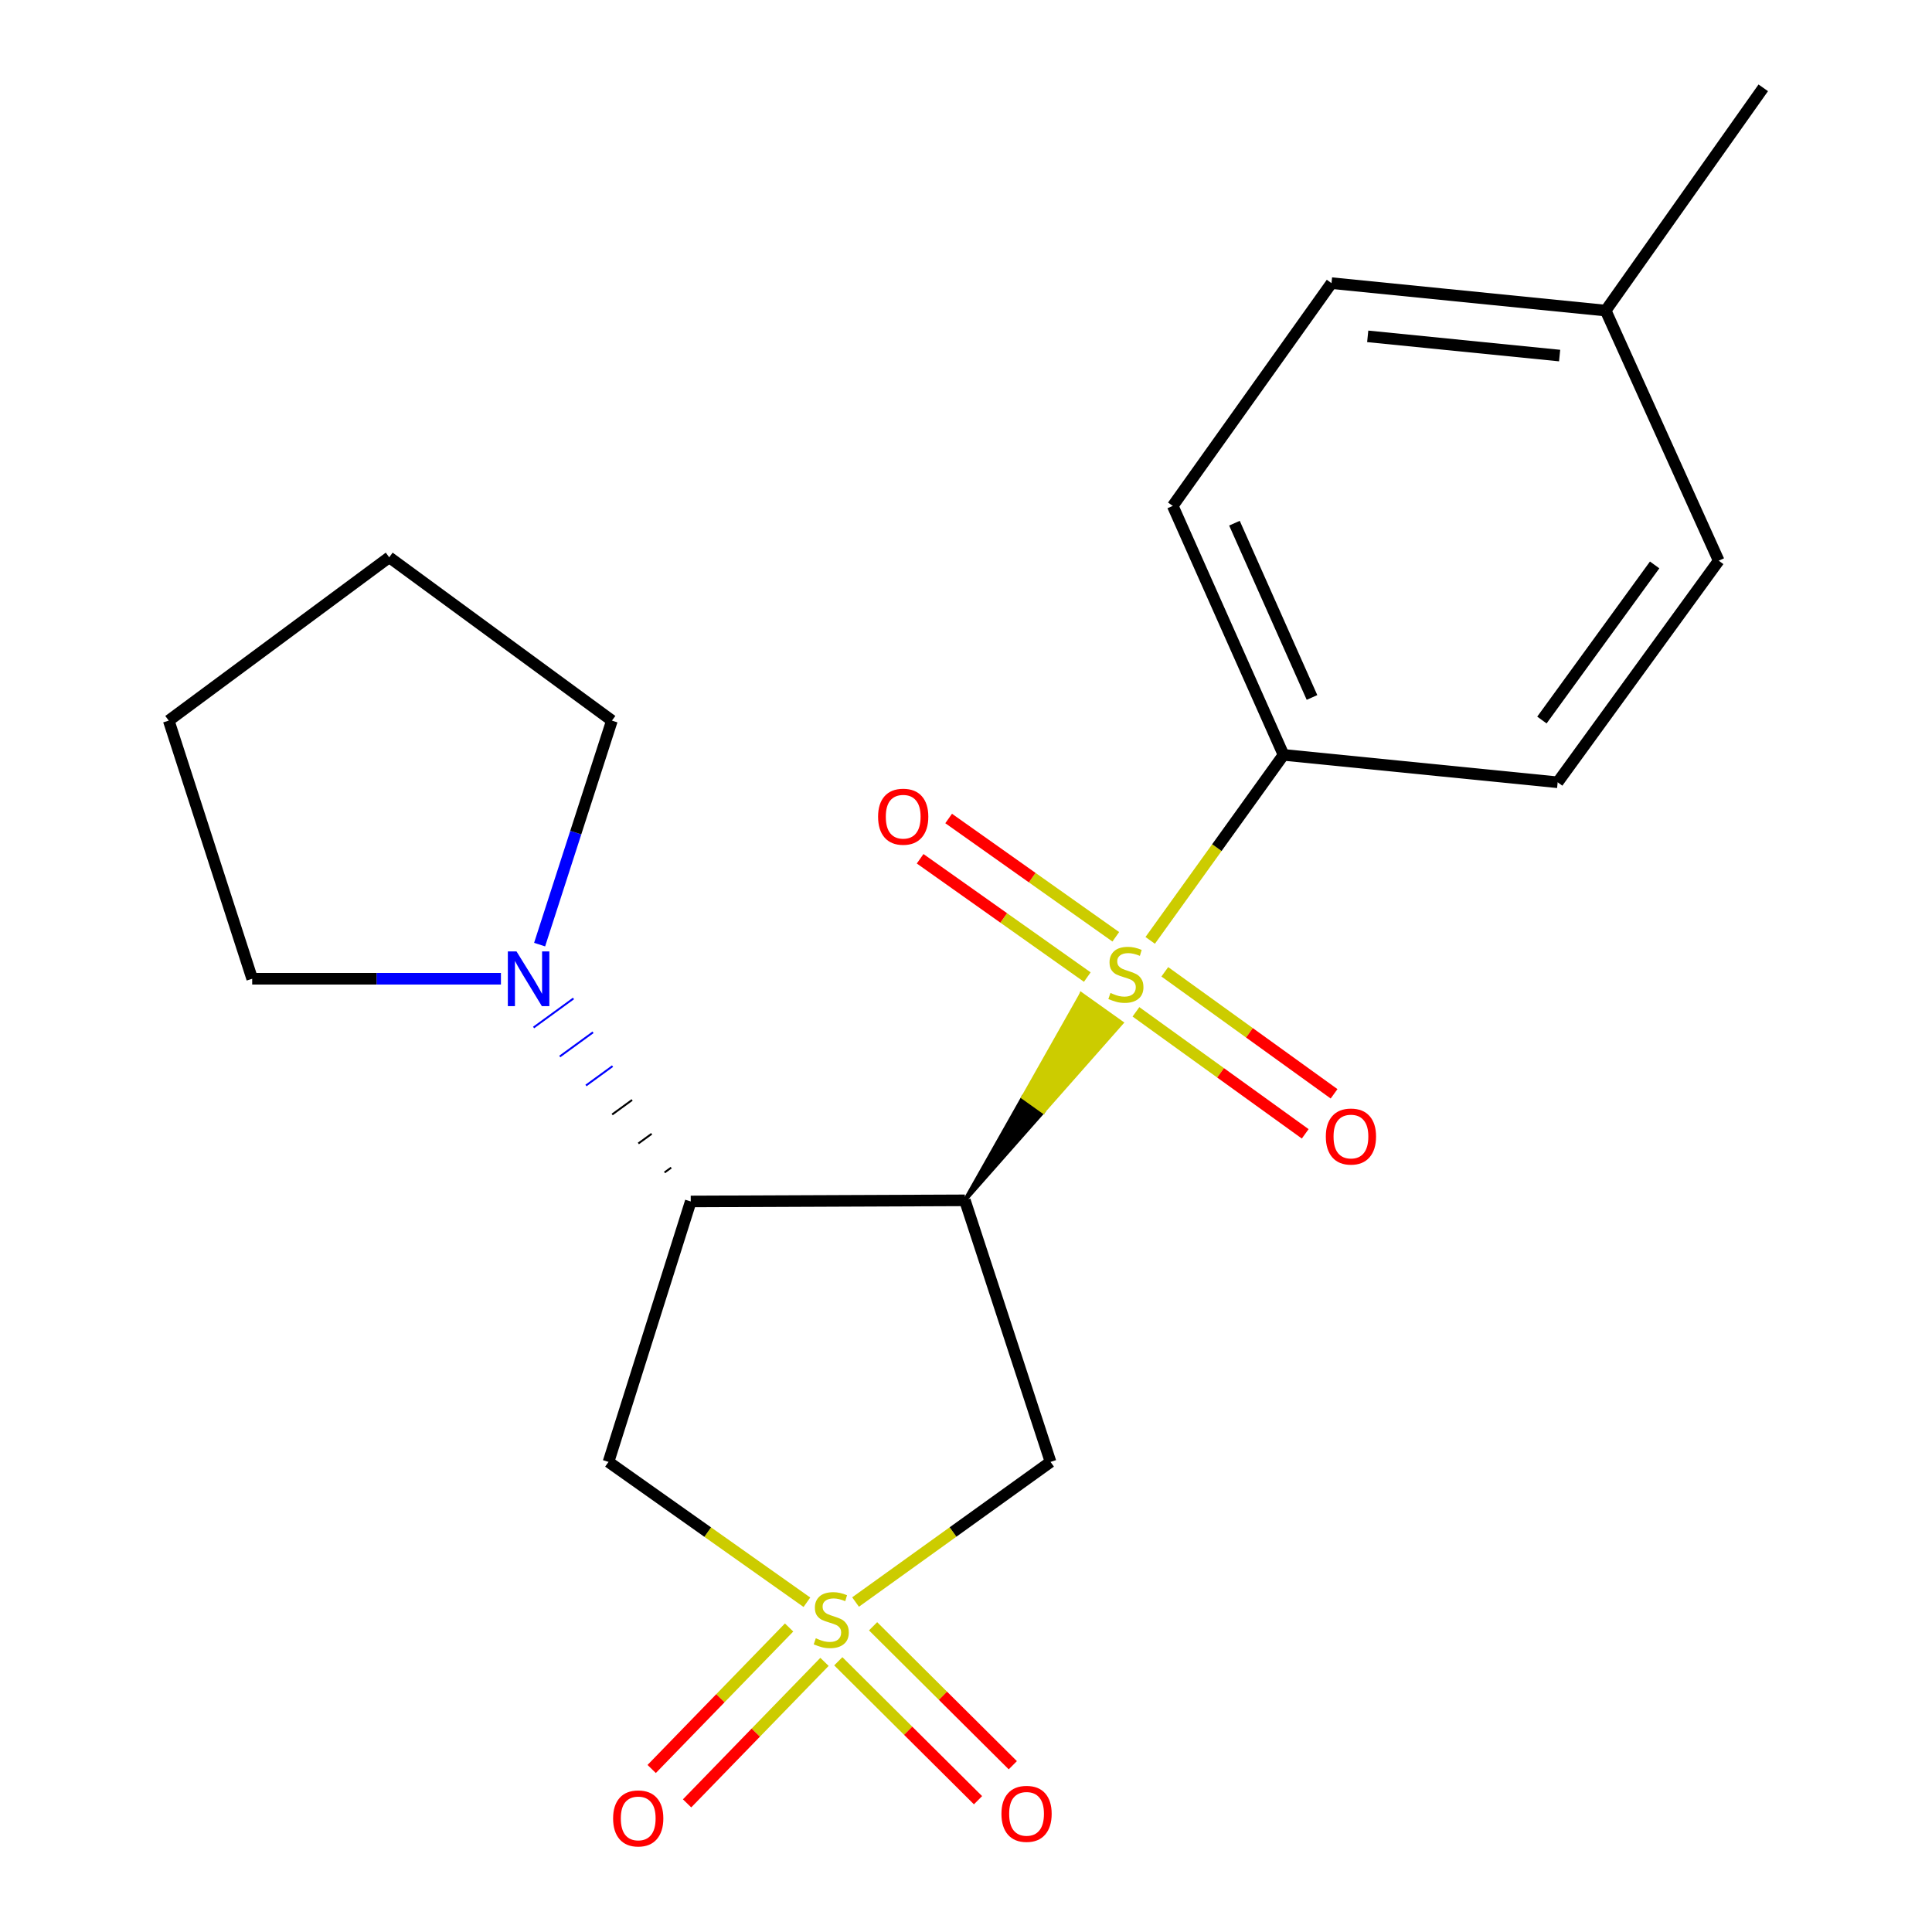 <?xml version='1.0' encoding='iso-8859-1'?>
<svg version='1.1' baseProfile='full'
              xmlns='http://www.w3.org/2000/svg'
                      xmlns:rdkit='http://www.rdkit.org/xml'
                      xmlns:xlink='http://www.w3.org/1999/xlink'
                  xml:space='preserve'
width='1000px' height='1000px' viewBox='0 0 1000 1000'>
<!-- END OF HEADER -->
<rect style='opacity:1.0;fill:#FFFFFF;stroke:none' width='1000' height='1000' x='0' y='0'> </rect>
<path class='bond-0' d='M 499.418,621.293 L 539.957,575.365 L 529.554,567.958 Z' style='fill:#000000;fill-rule:evenodd;fill-opacity:1;stroke:#000000;stroke-width:2px;stroke-linecap:butt;stroke-linejoin:miter;stroke-opacity:1;' />
<path class='bond-0' d='M 539.957,575.365 L 559.69,514.624 L 580.496,529.437 Z' style='fill:#CCCC00;fill-rule:evenodd;fill-opacity:1;stroke:#CCCC00;stroke-width:2px;stroke-linecap:butt;stroke-linejoin:miter;stroke-opacity:1;' />
<path class='bond-0' d='M 539.957,575.365 L 529.554,567.958 L 559.69,514.624 Z' style='fill:#CCCC00;fill-rule:evenodd;fill-opacity:1;stroke:#CCCC00;stroke-width:2px;stroke-linecap:butt;stroke-linejoin:miter;stroke-opacity:1;' />
<path class='bond-6' d='M 595.34,486.737 L 629.846,438.728' style='fill:none;fill-rule:evenodd;stroke:#CCCC00;stroke-width:6px;stroke-linecap:butt;stroke-linejoin:miter;stroke-opacity:1' />
<path class='bond-6' d='M 629.846,438.728 L 664.353,390.719' style='fill:none;fill-rule:evenodd;stroke:#000000;stroke-width:6px;stroke-linecap:butt;stroke-linejoin:miter;stroke-opacity:1' />
<path class='bond-9' d='M 577.532,484.883 L 534.273,454.265' style='fill:none;fill-rule:evenodd;stroke:#CCCC00;stroke-width:6px;stroke-linecap:butt;stroke-linejoin:miter;stroke-opacity:1' />
<path class='bond-9' d='M 534.273,454.265 L 491.015,423.648' style='fill:none;fill-rule:evenodd;stroke:#FF0000;stroke-width:6px;stroke-linecap:butt;stroke-linejoin:miter;stroke-opacity:1' />
<path class='bond-9' d='M 562.777,505.73 L 519.518,475.112' style='fill:none;fill-rule:evenodd;stroke:#CCCC00;stroke-width:6px;stroke-linecap:butt;stroke-linejoin:miter;stroke-opacity:1' />
<path class='bond-9' d='M 519.518,475.112 L 476.259,444.495' style='fill:none;fill-rule:evenodd;stroke:#FF0000;stroke-width:6px;stroke-linecap:butt;stroke-linejoin:miter;stroke-opacity:1' />
<path class='bond-10' d='M 587.968,523.724 L 631.773,555.298' style='fill:none;fill-rule:evenodd;stroke:#CCCC00;stroke-width:6px;stroke-linecap:butt;stroke-linejoin:miter;stroke-opacity:1' />
<path class='bond-10' d='M 631.773,555.298 L 675.578,586.873' style='fill:none;fill-rule:evenodd;stroke:#FF0000;stroke-width:6px;stroke-linecap:butt;stroke-linejoin:miter;stroke-opacity:1' />
<path class='bond-10' d='M 602.902,503.005 L 646.707,534.579' style='fill:none;fill-rule:evenodd;stroke:#CCCC00;stroke-width:6px;stroke-linecap:butt;stroke-linejoin:miter;stroke-opacity:1' />
<path class='bond-10' d='M 646.707,534.579 L 690.512,566.154' style='fill:none;fill-rule:evenodd;stroke:#FF0000;stroke-width:6px;stroke-linecap:butt;stroke-linejoin:miter;stroke-opacity:1' />
<path class='bond-2' d='M 499.418,621.293 L 357.527,621.874' style='fill:none;fill-rule:evenodd;stroke:#000000;stroke-width:6px;stroke-linecap:butt;stroke-linejoin:miter;stroke-opacity:1' />
<path class='bond-3' d='M 499.418,621.293 L 543.759,756.685' style='fill:none;fill-rule:evenodd;stroke:#000000;stroke-width:6px;stroke-linecap:butt;stroke-linejoin:miter;stroke-opacity:1' />
<path class='bond-1' d='M 442.834,829.209 L 493.297,792.947' style='fill:none;fill-rule:evenodd;stroke:#CCCC00;stroke-width:6px;stroke-linecap:butt;stroke-linejoin:miter;stroke-opacity:1' />
<path class='bond-1' d='M 493.297,792.947 L 543.759,756.685' style='fill:none;fill-rule:evenodd;stroke:#000000;stroke-width:6px;stroke-linecap:butt;stroke-linejoin:miter;stroke-opacity:1' />
<path class='bond-7' d='M 433.9,859.873 L 470.061,895.831' style='fill:none;fill-rule:evenodd;stroke:#CCCC00;stroke-width:6px;stroke-linecap:butt;stroke-linejoin:miter;stroke-opacity:1' />
<path class='bond-7' d='M 470.061,895.831 L 506.221,931.788' style='fill:none;fill-rule:evenodd;stroke:#FF0000;stroke-width:6px;stroke-linecap:butt;stroke-linejoin:miter;stroke-opacity:1' />
<path class='bond-7' d='M 451.909,841.762 L 488.069,877.72' style='fill:none;fill-rule:evenodd;stroke:#CCCC00;stroke-width:6px;stroke-linecap:butt;stroke-linejoin:miter;stroke-opacity:1' />
<path class='bond-7' d='M 488.069,877.72 L 524.23,913.678' style='fill:none;fill-rule:evenodd;stroke:#FF0000;stroke-width:6px;stroke-linecap:butt;stroke-linejoin:miter;stroke-opacity:1' />
<path class='bond-8' d='M 408.434,842.389 L 372.872,879.006' style='fill:none;fill-rule:evenodd;stroke:#CCCC00;stroke-width:6px;stroke-linecap:butt;stroke-linejoin:miter;stroke-opacity:1' />
<path class='bond-8' d='M 372.872,879.006 L 337.31,915.623' style='fill:none;fill-rule:evenodd;stroke:#FF0000;stroke-width:6px;stroke-linecap:butt;stroke-linejoin:miter;stroke-opacity:1' />
<path class='bond-8' d='M 426.756,860.183 L 391.194,896.8' style='fill:none;fill-rule:evenodd;stroke:#CCCC00;stroke-width:6px;stroke-linecap:butt;stroke-linejoin:miter;stroke-opacity:1' />
<path class='bond-8' d='M 391.194,896.8 L 355.632,933.417' style='fill:none;fill-rule:evenodd;stroke:#FF0000;stroke-width:6px;stroke-linecap:butt;stroke-linejoin:miter;stroke-opacity:1' />
<path class='bond-21' d='M 417.65,829.324 L 366.304,793.005' style='fill:none;fill-rule:evenodd;stroke:#CCCC00;stroke-width:6px;stroke-linecap:butt;stroke-linejoin:miter;stroke-opacity:1' />
<path class='bond-21' d='M 366.304,793.005 L 314.959,756.685' style='fill:none;fill-rule:evenodd;stroke:#000000;stroke-width:6px;stroke-linecap:butt;stroke-linejoin:miter;stroke-opacity:1' />
<path class='bond-4' d='M 357.527,621.874 L 314.959,756.685' style='fill:none;fill-rule:evenodd;stroke:#000000;stroke-width:6px;stroke-linecap:butt;stroke-linejoin:miter;stroke-opacity:1' />
<path class='bond-5' d='M 347.41,604.364 L 343.969,606.869' style='fill:none;fill-rule:evenodd;stroke:#000000;stroke-width:1.0px;stroke-linecap:butt;stroke-linejoin:miter;stroke-opacity:1' />
<path class='bond-5' d='M 337.294,586.853 L 330.411,591.864' style='fill:none;fill-rule:evenodd;stroke:#000000;stroke-width:1.0px;stroke-linecap:butt;stroke-linejoin:miter;stroke-opacity:1' />
<path class='bond-5' d='M 327.177,569.342 L 316.853,576.859' style='fill:none;fill-rule:evenodd;stroke:#000000;stroke-width:1.0px;stroke-linecap:butt;stroke-linejoin:miter;stroke-opacity:1' />
<path class='bond-5' d='M 317.06,551.831 L 303.295,561.854' style='fill:none;fill-rule:evenodd;stroke:#0000FF;stroke-width:1.0px;stroke-linecap:butt;stroke-linejoin:miter;stroke-opacity:1' />
<path class='bond-5' d='M 306.944,534.321 L 289.737,546.848' style='fill:none;fill-rule:evenodd;stroke:#0000FF;stroke-width:1.0px;stroke-linecap:butt;stroke-linejoin:miter;stroke-opacity:1' />
<path class='bond-5' d='M 296.827,516.81 L 276.179,531.843' style='fill:none;fill-rule:evenodd;stroke:#0000FF;stroke-width:1.0px;stroke-linecap:butt;stroke-linejoin:miter;stroke-opacity:1' />
<path class='bond-16' d='M 279.302,488.932 L 298.018,430.957' style='fill:none;fill-rule:evenodd;stroke:#0000FF;stroke-width:6px;stroke-linecap:butt;stroke-linejoin:miter;stroke-opacity:1' />
<path class='bond-16' d='M 298.018,430.957 L 316.733,372.983' style='fill:none;fill-rule:evenodd;stroke:#000000;stroke-width:6px;stroke-linecap:butt;stroke-linejoin:miter;stroke-opacity:1' />
<path class='bond-17' d='M 259.281,506.602 L 194.905,506.602' style='fill:none;fill-rule:evenodd;stroke:#0000FF;stroke-width:6px;stroke-linecap:butt;stroke-linejoin:miter;stroke-opacity:1' />
<path class='bond-17' d='M 194.905,506.602 L 130.529,506.602' style='fill:none;fill-rule:evenodd;stroke:#000000;stroke-width:6px;stroke-linecap:butt;stroke-linejoin:miter;stroke-opacity:1' />
<path class='bond-11' d='M 664.353,390.719 L 607.015,261.853' style='fill:none;fill-rule:evenodd;stroke:#000000;stroke-width:6px;stroke-linecap:butt;stroke-linejoin:miter;stroke-opacity:1' />
<path class='bond-11' d='M 679.087,361.006 L 638.95,270.8' style='fill:none;fill-rule:evenodd;stroke:#000000;stroke-width:6px;stroke-linecap:butt;stroke-linejoin:miter;stroke-opacity:1' />
<path class='bond-12' d='M 664.353,390.719 L 806.244,404.908' style='fill:none;fill-rule:evenodd;stroke:#000000;stroke-width:6px;stroke-linecap:butt;stroke-linejoin:miter;stroke-opacity:1' />
<path class='bond-14' d='M 607.015,261.853 L 689.184,146.552' style='fill:none;fill-rule:evenodd;stroke:#000000;stroke-width:6px;stroke-linecap:butt;stroke-linejoin:miter;stroke-opacity:1' />
<path class='bond-13' d='M 806.244,404.908 L 889.606,290.217' style='fill:none;fill-rule:evenodd;stroke:#000000;stroke-width:6px;stroke-linecap:butt;stroke-linejoin:miter;stroke-opacity:1' />
<path class='bond-13' d='M 798.089,372.688 L 856.442,292.405' style='fill:none;fill-rule:evenodd;stroke:#000000;stroke-width:6px;stroke-linecap:butt;stroke-linejoin:miter;stroke-opacity:1' />
<path class='bond-15' d='M 889.606,290.217 L 831.09,160.756' style='fill:none;fill-rule:evenodd;stroke:#000000;stroke-width:6px;stroke-linecap:butt;stroke-linejoin:miter;stroke-opacity:1' />
<path class='bond-22' d='M 689.184,146.552 L 831.09,160.756' style='fill:none;fill-rule:evenodd;stroke:#000000;stroke-width:6px;stroke-linecap:butt;stroke-linejoin:miter;stroke-opacity:1' />
<path class='bond-22' d='M 707.926,174.096 L 807.26,184.039' style='fill:none;fill-rule:evenodd;stroke:#000000;stroke-width:6px;stroke-linecap:butt;stroke-linejoin:miter;stroke-opacity:1' />
<path class='bond-18' d='M 831.09,160.756 L 912.663,45.455' style='fill:none;fill-rule:evenodd;stroke:#000000;stroke-width:6px;stroke-linecap:butt;stroke-linejoin:miter;stroke-opacity:1' />
<path class='bond-20' d='M 316.733,372.983 L 201.46,288.458' style='fill:none;fill-rule:evenodd;stroke:#000000;stroke-width:6px;stroke-linecap:butt;stroke-linejoin:miter;stroke-opacity:1' />
<path class='bond-19' d='M 130.529,506.602 L 87.337,372.983' style='fill:none;fill-rule:evenodd;stroke:#000000;stroke-width:6px;stroke-linecap:butt;stroke-linejoin:miter;stroke-opacity:1' />
<path class='bond-23' d='M 87.337,372.983 L 201.46,288.458' style='fill:none;fill-rule:evenodd;stroke:#000000;stroke-width:6px;stroke-linecap:butt;stroke-linejoin:miter;stroke-opacity:1' />
<path  class='atom-0' d='M 574.765 513.952
Q 575.085 514.072, 576.405 514.632
Q 577.725 515.192, 579.165 515.552
Q 580.645 515.872, 582.085 515.872
Q 584.765 515.872, 586.325 514.592
Q 587.885 513.272, 587.885 510.992
Q 587.885 509.432, 587.085 508.472
Q 586.325 507.512, 585.125 506.992
Q 583.925 506.472, 581.925 505.872
Q 579.405 505.112, 577.885 504.392
Q 576.405 503.672, 575.325 502.152
Q 574.285 500.632, 574.285 498.072
Q 574.285 494.512, 576.685 492.312
Q 579.125 490.112, 583.925 490.112
Q 587.205 490.112, 590.925 491.672
L 590.005 494.752
Q 586.605 493.352, 584.045 493.352
Q 581.285 493.352, 579.765 494.512
Q 578.245 495.632, 578.285 497.592
Q 578.285 499.112, 579.045 500.032
Q 579.845 500.952, 580.965 501.472
Q 582.125 501.992, 584.045 502.592
Q 586.605 503.392, 588.125 504.192
Q 589.645 504.992, 590.725 506.632
Q 591.845 508.232, 591.845 510.992
Q 591.845 514.912, 589.205 517.032
Q 586.605 519.112, 582.245 519.112
Q 579.725 519.112, 577.805 518.552
Q 575.925 518.032, 573.685 517.112
L 574.765 513.952
' fill='#CCCC00'/>
<path  class='atom-2' d='M 422.26 847.965
Q 422.58 848.085, 423.9 848.645
Q 425.22 849.205, 426.66 849.565
Q 428.14 849.885, 429.58 849.885
Q 432.26 849.885, 433.82 848.605
Q 435.38 847.285, 435.38 845.005
Q 435.38 843.445, 434.58 842.485
Q 433.82 841.525, 432.62 841.005
Q 431.42 840.485, 429.42 839.885
Q 426.9 839.125, 425.38 838.405
Q 423.9 837.685, 422.82 836.165
Q 421.78 834.645, 421.78 832.085
Q 421.78 828.525, 424.18 826.325
Q 426.62 824.125, 431.42 824.125
Q 434.7 824.125, 438.42 825.685
L 437.5 828.765
Q 434.1 827.365, 431.54 827.365
Q 428.78 827.365, 427.26 828.525
Q 425.74 829.645, 425.78 831.605
Q 425.78 833.125, 426.54 834.045
Q 427.34 834.965, 428.46 835.485
Q 429.62 836.005, 431.54 836.605
Q 434.1 837.405, 435.62 838.205
Q 437.14 839.005, 438.22 840.645
Q 439.34 842.245, 439.34 845.005
Q 439.34 848.925, 436.7 851.045
Q 434.1 853.125, 429.74 853.125
Q 427.22 853.125, 425.3 852.565
Q 423.42 852.045, 421.18 851.125
L 422.26 847.965
' fill='#CCCC00'/>
<path  class='atom-6' d='M 267.338 492.442
L 276.618 507.442
Q 277.538 508.922, 279.018 511.602
Q 280.498 514.282, 280.578 514.442
L 280.578 492.442
L 284.338 492.442
L 284.338 520.762
L 280.458 520.762
L 270.498 504.362
Q 269.338 502.442, 268.098 500.242
Q 266.898 498.042, 266.538 497.362
L 266.538 520.762
L 262.858 520.762
L 262.858 492.442
L 267.338 492.442
' fill='#0000FF'/>
<path  class='atom-8' d='M 518.344 938.841
Q 518.344 932.041, 521.704 928.241
Q 525.064 924.441, 531.344 924.441
Q 537.624 924.441, 540.984 928.241
Q 544.344 932.041, 544.344 938.841
Q 544.344 945.721, 540.944 949.641
Q 537.544 953.521, 531.344 953.521
Q 525.104 953.521, 521.704 949.641
Q 518.344 945.761, 518.344 938.841
M 531.344 950.321
Q 535.664 950.321, 537.984 947.441
Q 540.344 944.521, 540.344 938.841
Q 540.344 933.281, 537.984 930.481
Q 535.664 927.641, 531.344 927.641
Q 527.024 927.641, 524.664 930.441
Q 522.344 933.241, 522.344 938.841
Q 522.344 944.561, 524.664 947.441
Q 527.024 950.321, 531.344 950.321
' fill='#FF0000'/>
<path  class='atom-9' d='M 317.34 941.21
Q 317.34 934.41, 320.7 930.61
Q 324.06 926.81, 330.34 926.81
Q 336.62 926.81, 339.98 930.61
Q 343.34 934.41, 343.34 941.21
Q 343.34 948.09, 339.94 952.01
Q 336.54 955.89, 330.34 955.89
Q 324.1 955.89, 320.7 952.01
Q 317.34 948.13, 317.34 941.21
M 330.34 952.69
Q 334.66 952.69, 336.98 949.81
Q 339.34 946.89, 339.34 941.21
Q 339.34 935.65, 336.98 932.85
Q 334.66 930.01, 330.34 930.01
Q 326.02 930.01, 323.66 932.81
Q 321.34 935.61, 321.34 941.21
Q 321.34 946.93, 323.66 949.81
Q 326.02 952.69, 330.34 952.69
' fill='#FF0000'/>
<path  class='atom-10' d='M 454.493 422.725
Q 454.493 415.925, 457.853 412.125
Q 461.213 408.325, 467.493 408.325
Q 473.773 408.325, 477.133 412.125
Q 480.493 415.925, 480.493 422.725
Q 480.493 429.605, 477.093 433.525
Q 473.693 437.405, 467.493 437.405
Q 461.253 437.405, 457.853 433.525
Q 454.493 429.645, 454.493 422.725
M 467.493 434.205
Q 471.813 434.205, 474.133 431.325
Q 476.493 428.405, 476.493 422.725
Q 476.493 417.165, 474.133 414.365
Q 471.813 411.525, 467.493 411.525
Q 463.173 411.525, 460.813 414.325
Q 458.493 417.125, 458.493 422.725
Q 458.493 428.445, 460.813 431.325
Q 463.173 434.205, 467.493 434.205
' fill='#FF0000'/>
<path  class='atom-11' d='M 686.244 588.269
Q 686.244 581.469, 689.604 577.669
Q 692.964 573.869, 699.244 573.869
Q 705.524 573.869, 708.884 577.669
Q 712.244 581.469, 712.244 588.269
Q 712.244 595.149, 708.844 599.069
Q 705.444 602.949, 699.244 602.949
Q 693.004 602.949, 689.604 599.069
Q 686.244 595.189, 686.244 588.269
M 699.244 599.749
Q 703.564 599.749, 705.884 596.869
Q 708.244 593.949, 708.244 588.269
Q 708.244 582.709, 705.884 579.909
Q 703.564 577.069, 699.244 577.069
Q 694.924 577.069, 692.564 579.869
Q 690.244 582.669, 690.244 588.269
Q 690.244 593.989, 692.564 596.869
Q 694.924 599.749, 699.244 599.749
' fill='#FF0000'/>
</svg>
